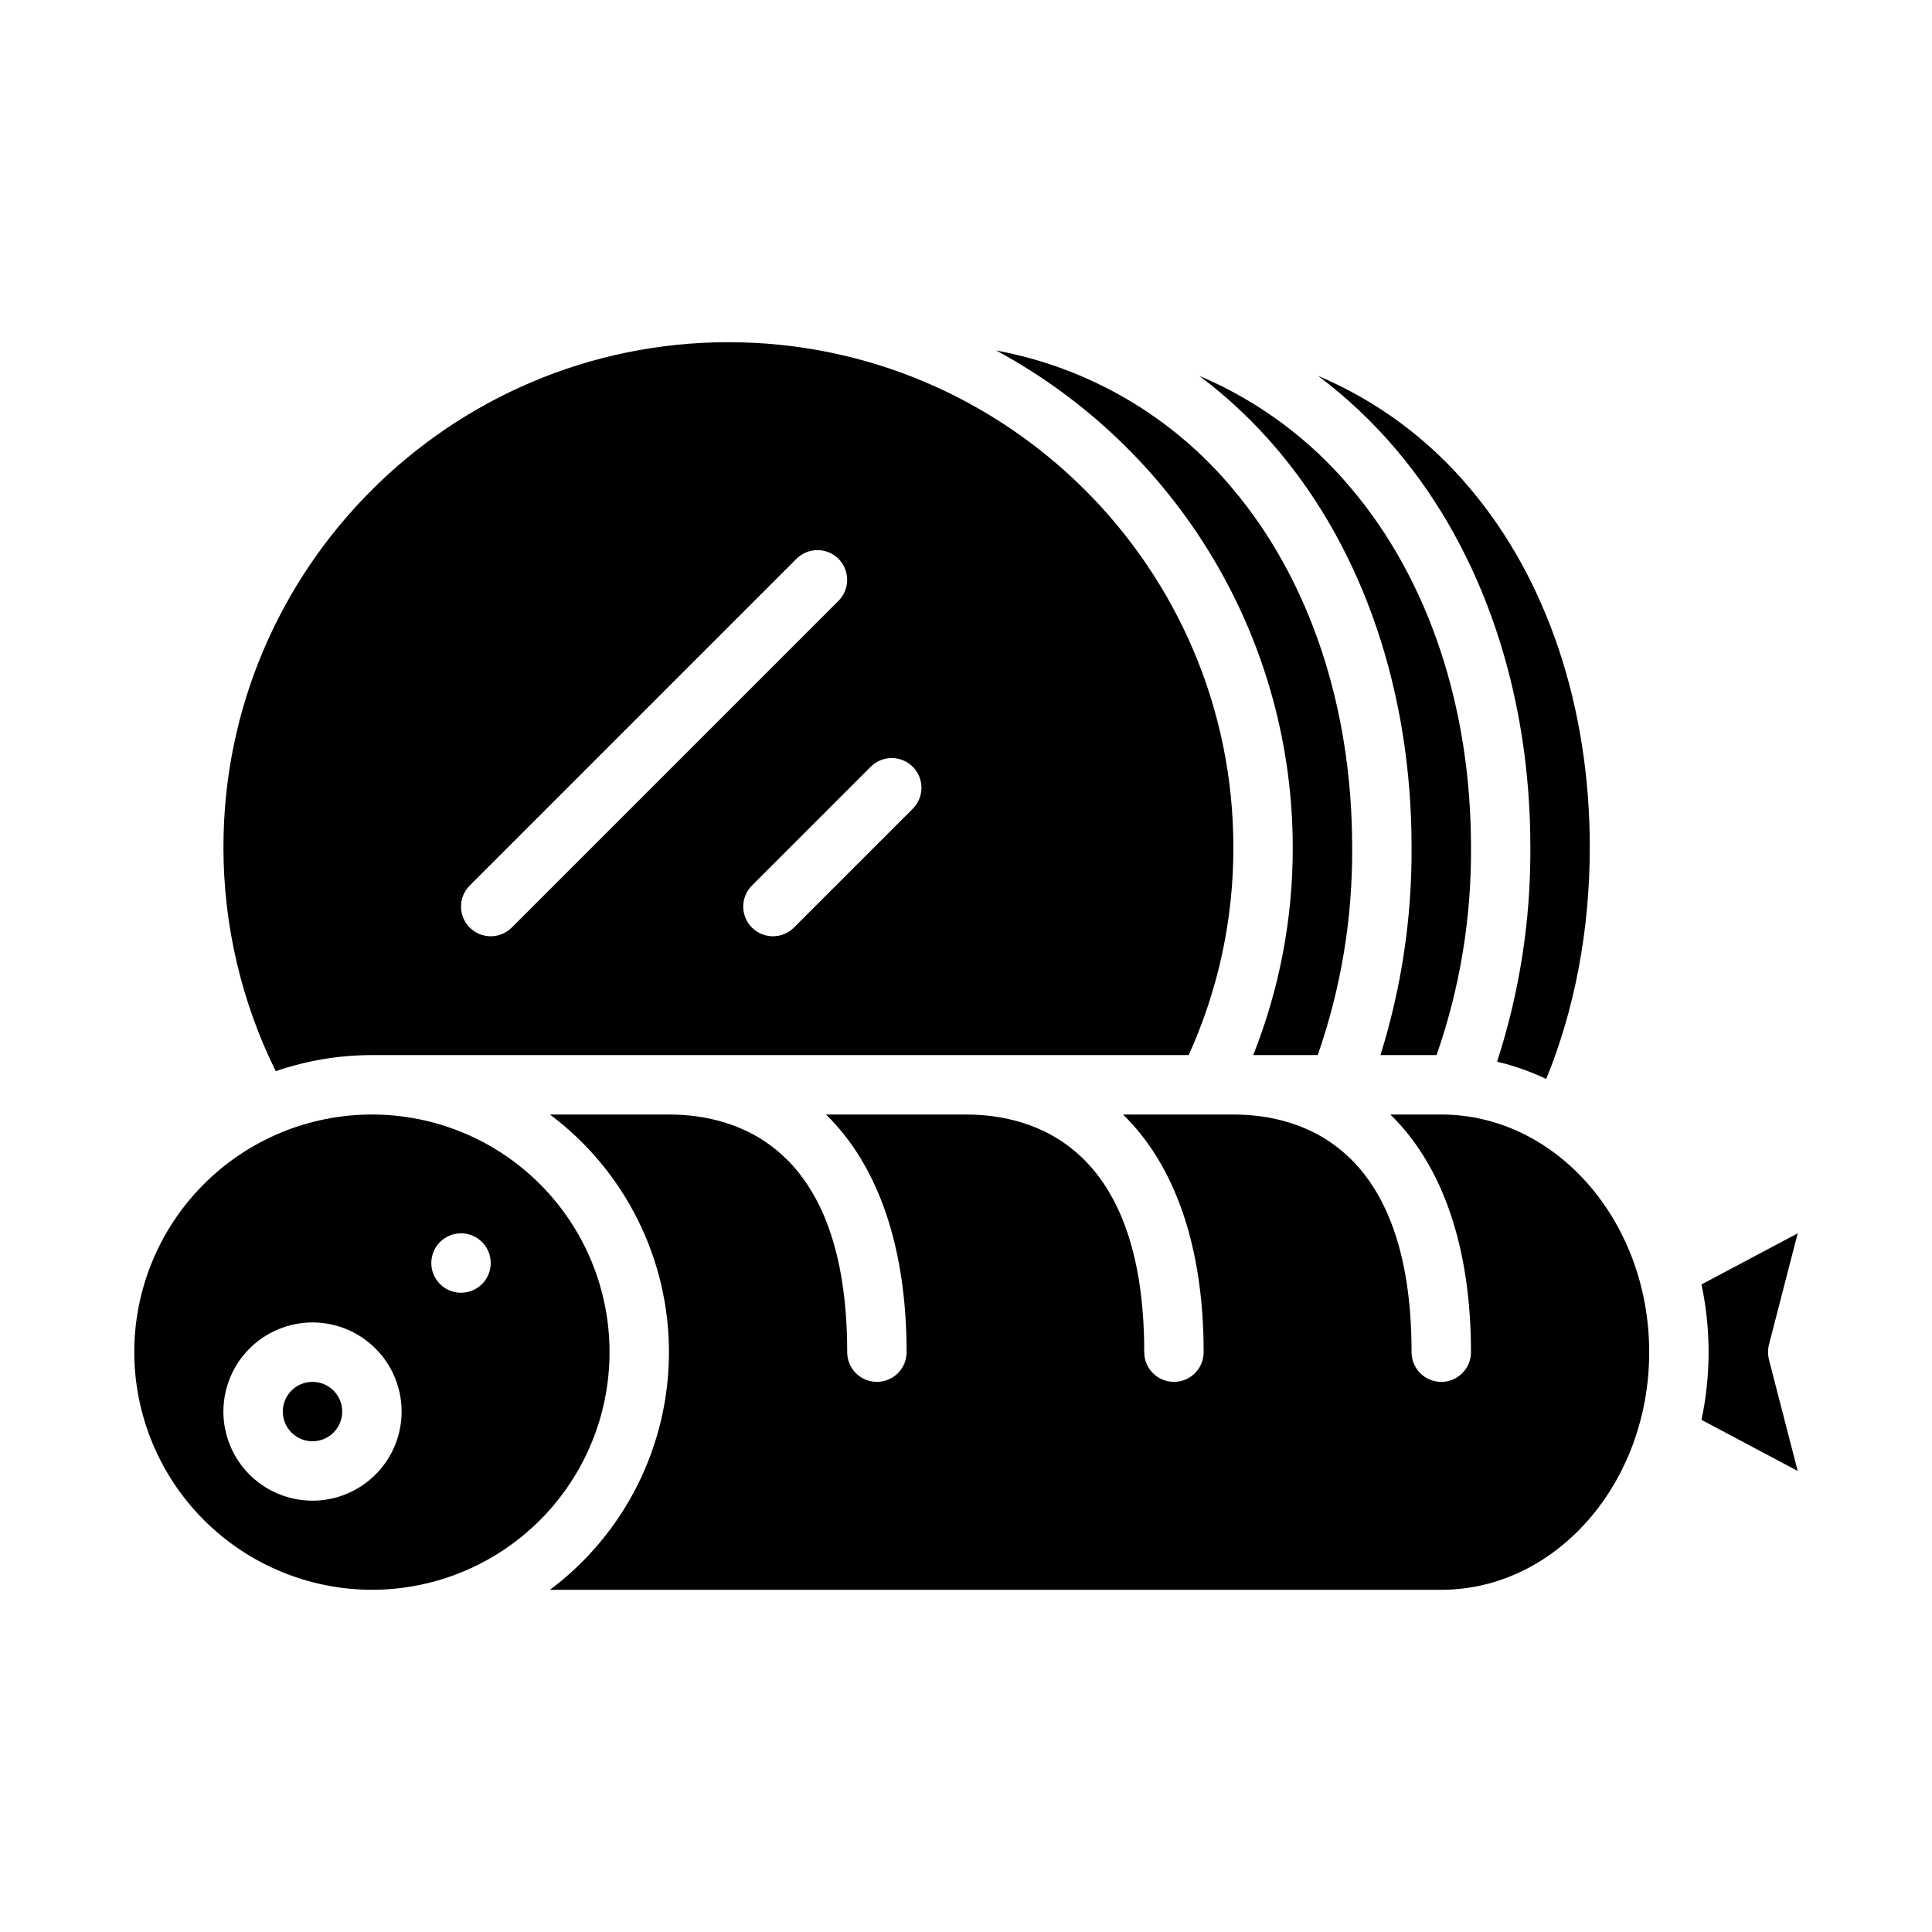 <?xml version="1.0" encoding="UTF-8"?>
<!-- Uploaded to: ICON Repo, www.svgrepo.com, Generator: ICON Repo Mixer Tools -->
<svg fill="#000000" width="800px" height="800px" version="1.1" viewBox="144 144 512 512" xmlns="http://www.w3.org/2000/svg">
 <g>
  <path d="m525.95 439.36h-13.488c13.77 13.43 21.363 35 21.363 62.977 0 4.348-3.527 7.871-7.875 7.871-4.348 0-7.871-3.523-7.871-7.871 0-54.797-29.594-62.977-47.23-62.977h-29.234c13.77 13.43 21.363 35 21.363 62.977 0 4.348-3.527 7.871-7.875 7.871-4.348 0-7.871-3.523-7.871-7.871 0-54.797-29.594-62.977-47.23-62.977h-37.105c13.77 13.43 21.359 35 21.359 62.977 0 4.348-3.523 7.871-7.871 7.871-4.348 0-7.871-3.523-7.871-7.871 0-54.797-29.594-62.977-47.23-62.977h-31.547c19.855 14.848 31.543 38.184 31.543 62.977 0 24.789-11.688 48.129-31.543 62.977h236.21c30.387 0 55.105-28.25 55.105-62.977 0-34.727-24.719-62.977-55.105-62.977z"/>
  <path d="m620.41 533.82-7.637-29.578v-0.004c-0.312-1.25-0.312-2.562 0-3.816l7.637-29.578-25.496 13.543v-0.004c2.508 11.836 2.508 24.062 0 35.895z"/>
  <path d="m242.56 423.61h216.45c7.856-17.305 11.895-36.098 11.844-55.102 0-73.793-60.035-133.82-133.82-133.82-73.793 0-133.82 60.031-133.82 133.82-0.004 20.59 4.738 40.906 13.859 59.367 8.203-2.824 16.82-4.266 25.5-4.266zm143.33-76.414c1.477 1.477 2.305 3.481 2.305 5.566 0 2.09-0.828 4.09-2.305 5.566l-31.488 31.488c-3.074 3.074-8.059 3.074-11.133 0-3.074-3.074-3.074-8.059 0-11.133l31.488-31.488h-0.004c1.477-1.477 3.481-2.305 5.57-2.305 2.086 0 4.09 0.828 5.566 2.305zm-117.41 31.488 86.594-86.594h-0.004c3.074-3.074 8.059-3.074 11.133 0 3.074 3.078 3.074 8.062 0 11.137l-86.594 86.594 0.004-0.004c-3.074 3.074-8.059 3.074-11.133 0-3.074-3.074-3.074-8.059 0-11.133z"/>
  <path d="m234.69 518.08c0 4.348-3.527 7.871-7.875 7.871s-7.871-3.523-7.871-7.871 3.523-7.871 7.871-7.871 7.875 3.523 7.875 7.871"/>
  <path d="m482.59 263.23c22.887 27.039 35.492 64.426 35.492 105.28 0.109 18.684-2.676 37.27-8.25 55.102h14.871c6.18-17.707 9.266-36.348 9.125-55.102 0-37.133-11.281-70.91-31.766-95.109-10.863-12.98-24.652-23.191-40.234-29.793 7.637 5.734 14.602 12.316 20.762 19.621z"/>
  <path d="m514.07 263.23c22.887 27.039 35.492 64.426 35.492 105.28 0.117 19.297-2.859 38.488-8.82 56.844 4.492 1.062 8.855 2.602 13.02 4.59 7.57-18.473 11.547-39.527 11.547-61.434 0-37.133-11.281-70.91-31.766-95.109-10.863-12.98-24.652-23.191-40.238-29.793 7.641 5.734 14.605 12.316 20.766 19.621z"/>
  <path d="m486.59 368.51c0.047 18.867-3.508 37.57-10.477 55.102h17.098c6.18-17.707 9.266-36.348 9.125-55.102 0-37.133-11.281-70.91-31.766-95.109-15.965-19.09-38.094-32.004-62.566-36.516 23.746 12.82 43.586 31.82 57.422 54.988 13.832 23.172 21.145 49.648 21.164 76.637z"/>
  <path d="m242.56 565.31c16.703 0 32.719-6.637 44.531-18.445 11.809-11.812 18.445-27.828 18.445-44.531 0-16.703-6.637-32.723-18.445-44.531-11.812-11.812-27.828-18.445-44.531-18.445s-32.723 6.633-44.531 18.445c-11.809 11.809-18.445 27.828-18.445 44.531 0.02 16.695 6.66 32.703 18.465 44.508 11.809 11.809 27.816 18.449 44.512 18.469zm23.617-94.465c3.184 0 6.051 1.918 7.269 4.859 1.219 2.941 0.547 6.328-1.703 8.578-2.254 2.25-5.641 2.926-8.582 1.707s-4.859-4.09-4.859-7.273c0-4.348 3.527-7.871 7.875-7.871zm-39.363 23.613c6.266 0 12.273 2.488 16.699 6.918 4.43 4.43 6.918 10.438 6.918 16.699 0 6.266-2.488 12.27-6.918 16.699-4.426 4.43-10.434 6.918-16.699 6.918-6.262 0-12.27-2.488-16.699-6.918-4.426-4.43-6.914-10.434-6.914-16.699 0.004-6.262 2.496-12.262 6.922-16.691 4.43-4.426 10.434-6.918 16.691-6.926z"/>
 </g>
</svg>